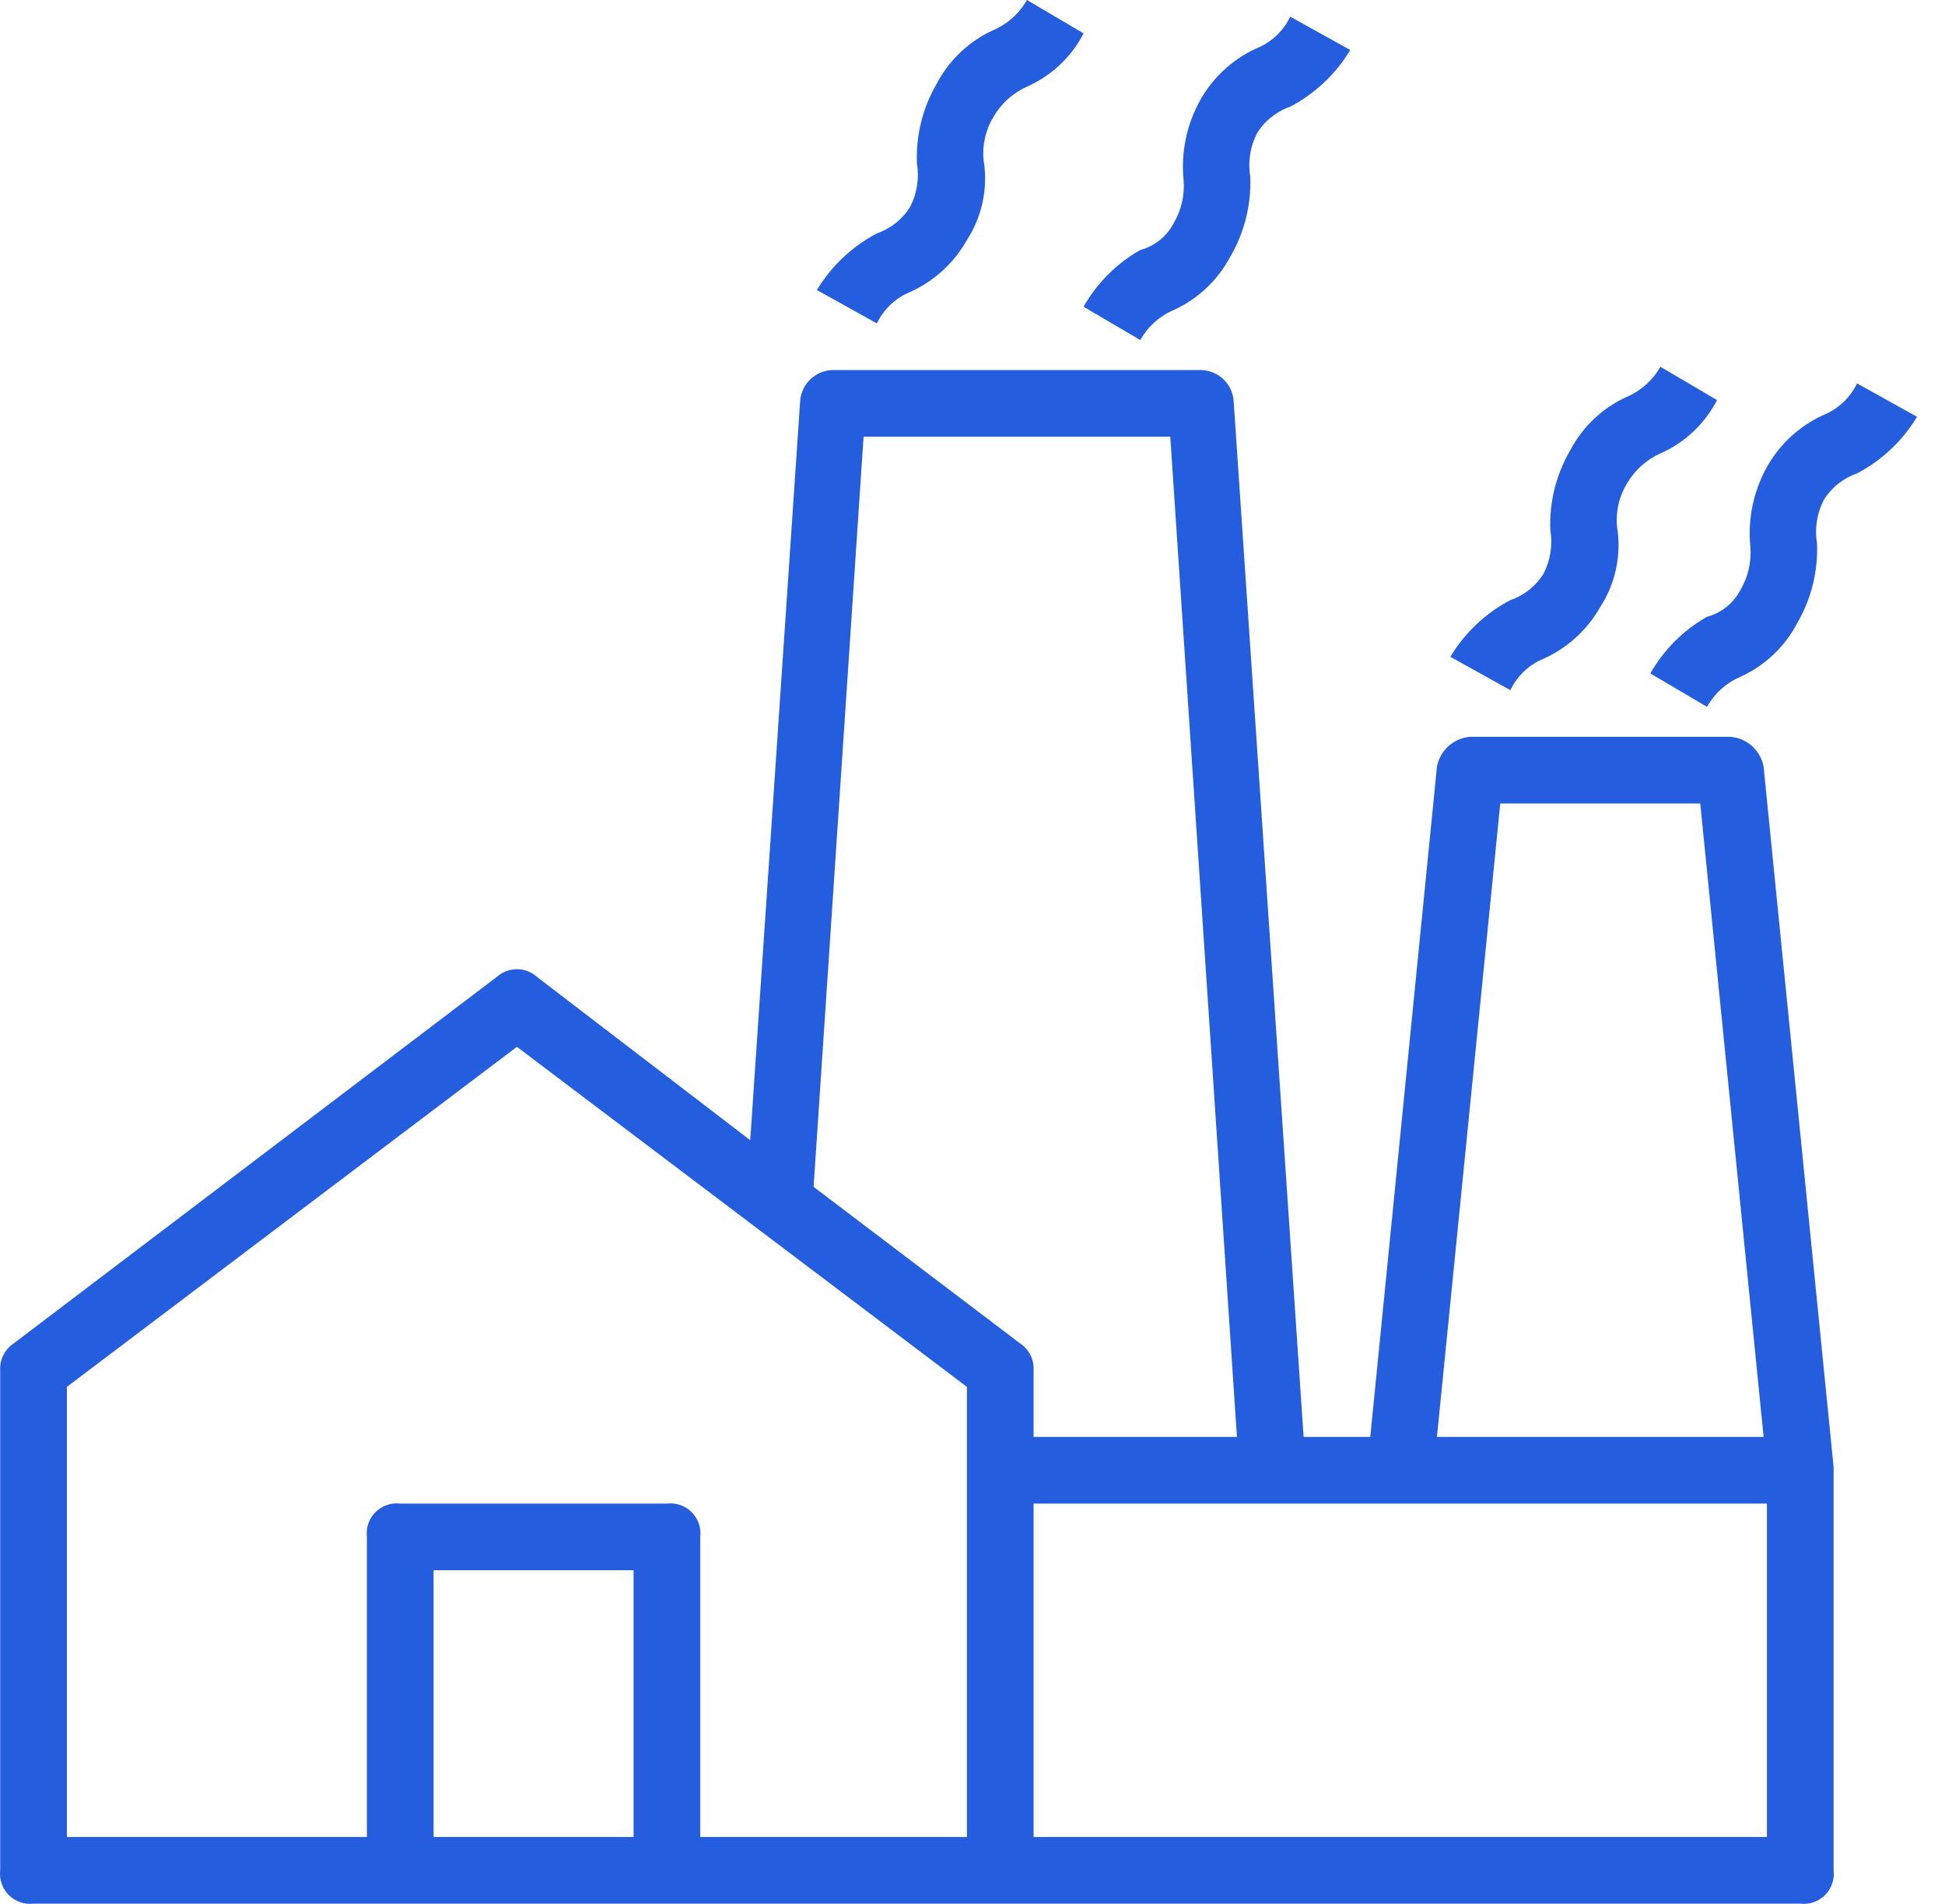<svg width="47" height="46" viewBox="0 0 47 46" fill="none" xmlns="http://www.w3.org/2000/svg">
<path d="M44.308 35.443L42.617 18.527C42.582 18.334 42.484 18.158 42.338 18.027C42.192 17.896 42.007 17.817 41.811 17.802H35.528C35.333 17.817 35.148 17.896 35.002 18.027C34.856 18.158 34.758 18.334 34.723 18.527L33.112 34.718H31.501L29.809 9.666C29.789 9.467 29.695 9.282 29.547 9.148C29.398 9.014 29.204 8.94 29.004 8.941H20.143C19.943 8.94 19.749 9.014 19.6 9.148C19.451 9.282 19.358 9.467 19.337 9.666L18.129 27.549L12.974 23.602C12.841 23.483 12.669 23.417 12.491 23.417C12.312 23.417 12.14 23.483 12.007 23.602L0.327 32.462C0.222 32.532 0.137 32.629 0.08 32.742C0.024 32.855 -0.002 32.98 0.005 33.107V45.189C-0.008 45.298 0.004 45.409 0.04 45.512C0.076 45.616 0.135 45.71 0.212 45.788C0.29 45.865 0.384 45.924 0.488 45.96C0.591 45.996 0.702 46.008 0.811 45.995H43.503C43.612 46.008 43.722 45.996 43.826 45.96C43.929 45.924 44.024 45.865 44.101 45.788C44.179 45.71 44.238 45.616 44.273 45.512C44.309 45.409 44.321 45.298 44.308 45.189V35.523V35.443ZM36.253 19.413H41.086L42.617 34.718H34.723L36.253 19.413ZM20.868 10.552H28.279L29.89 34.718H24.976V33.107C24.983 32.98 24.957 32.855 24.901 32.742C24.844 32.629 24.759 32.532 24.654 32.462L19.66 28.676L20.868 10.552ZM1.616 33.509L12.491 25.293L23.365 33.509V44.384H16.921V37.134C16.934 37.025 16.922 36.915 16.886 36.811C16.85 36.708 16.791 36.614 16.714 36.536C16.636 36.459 16.542 36.4 16.438 36.364C16.335 36.328 16.224 36.316 16.115 36.329H9.671C9.562 36.316 9.452 36.328 9.348 36.364C9.245 36.4 9.151 36.459 9.073 36.536C8.995 36.614 8.937 36.708 8.901 36.811C8.865 36.915 8.853 37.025 8.866 37.134V44.384H1.616V33.509ZM10.477 44.384V37.94H15.31V44.384H10.477ZM42.697 44.384H24.976V36.329H42.697V44.384ZM24.815 2.094C25.405 1.834 25.889 1.379 26.184 0.806L24.815 0C24.633 0.323 24.35 0.578 24.009 0.725C23.422 0.991 22.941 1.444 22.64 2.014C22.297 2.599 22.13 3.27 22.157 3.947C22.217 4.304 22.16 4.671 21.996 4.994C21.81 5.296 21.525 5.523 21.19 5.639C20.591 5.954 20.089 6.428 19.74 7.008L21.19 7.814C21.341 7.496 21.597 7.24 21.915 7.089C22.529 6.833 23.039 6.379 23.365 5.8C23.735 5.228 23.879 4.539 23.768 3.866C23.732 3.5 23.817 3.133 24.009 2.819C24.196 2.499 24.477 2.246 24.815 2.094ZM31.178 2.578C31.778 2.262 32.279 1.789 32.628 1.208L31.178 0.403C31.027 0.721 30.771 0.977 30.454 1.128C29.84 1.384 29.33 1.837 29.004 2.417C28.675 3.005 28.535 3.679 28.601 4.35C28.631 4.715 28.546 5.081 28.359 5.397C28.277 5.554 28.162 5.692 28.024 5.803C27.885 5.914 27.725 5.995 27.554 6.041C26.982 6.365 26.508 6.839 26.184 7.411L27.554 8.216C27.735 7.893 28.018 7.638 28.359 7.491C28.946 7.226 29.428 6.772 29.729 6.202C30.071 5.618 30.239 4.947 30.212 4.269C30.152 3.912 30.209 3.545 30.373 3.222C30.559 2.921 30.843 2.693 31.178 2.578Z" fill="#245DDD"/>
<path d="M40.122 10.956C40.712 10.695 41.196 10.241 41.491 9.667L40.122 8.861C39.94 9.185 39.657 9.44 39.316 9.586C38.729 9.852 38.247 10.305 37.947 10.875C37.604 11.46 37.436 12.131 37.463 12.808C37.523 13.166 37.467 13.533 37.302 13.855C37.117 14.157 36.832 14.385 36.497 14.5C35.897 14.815 35.396 15.289 35.047 15.869L36.497 16.675C36.648 16.357 36.904 16.101 37.222 15.95C37.835 15.694 38.346 15.24 38.672 14.661C39.042 14.089 39.185 13.4 39.075 12.728C39.039 12.362 39.124 11.994 39.316 11.681C39.502 11.361 39.784 11.107 40.122 10.956ZM44.149 9.989C43.536 10.245 43.025 10.699 42.699 11.278C42.371 11.866 42.23 12.541 42.297 13.211C42.326 13.577 42.242 13.943 42.055 14.258C41.972 14.415 41.858 14.554 41.719 14.665C41.581 14.775 41.421 14.857 41.249 14.903C40.677 15.226 40.204 15.7 39.88 16.272L41.249 17.078C41.431 16.754 41.714 16.499 42.055 16.353C42.642 16.087 43.124 15.634 43.424 15.064C43.767 14.479 43.935 13.808 43.907 13.131C43.848 12.773 43.904 12.406 44.069 12.083C44.255 11.782 44.539 11.554 44.874 11.439C45.474 11.124 45.975 10.65 46.324 10.07L44.874 9.264C44.723 9.582 44.467 9.838 44.149 9.989Z" fill="#245DDD"/>
</svg>
